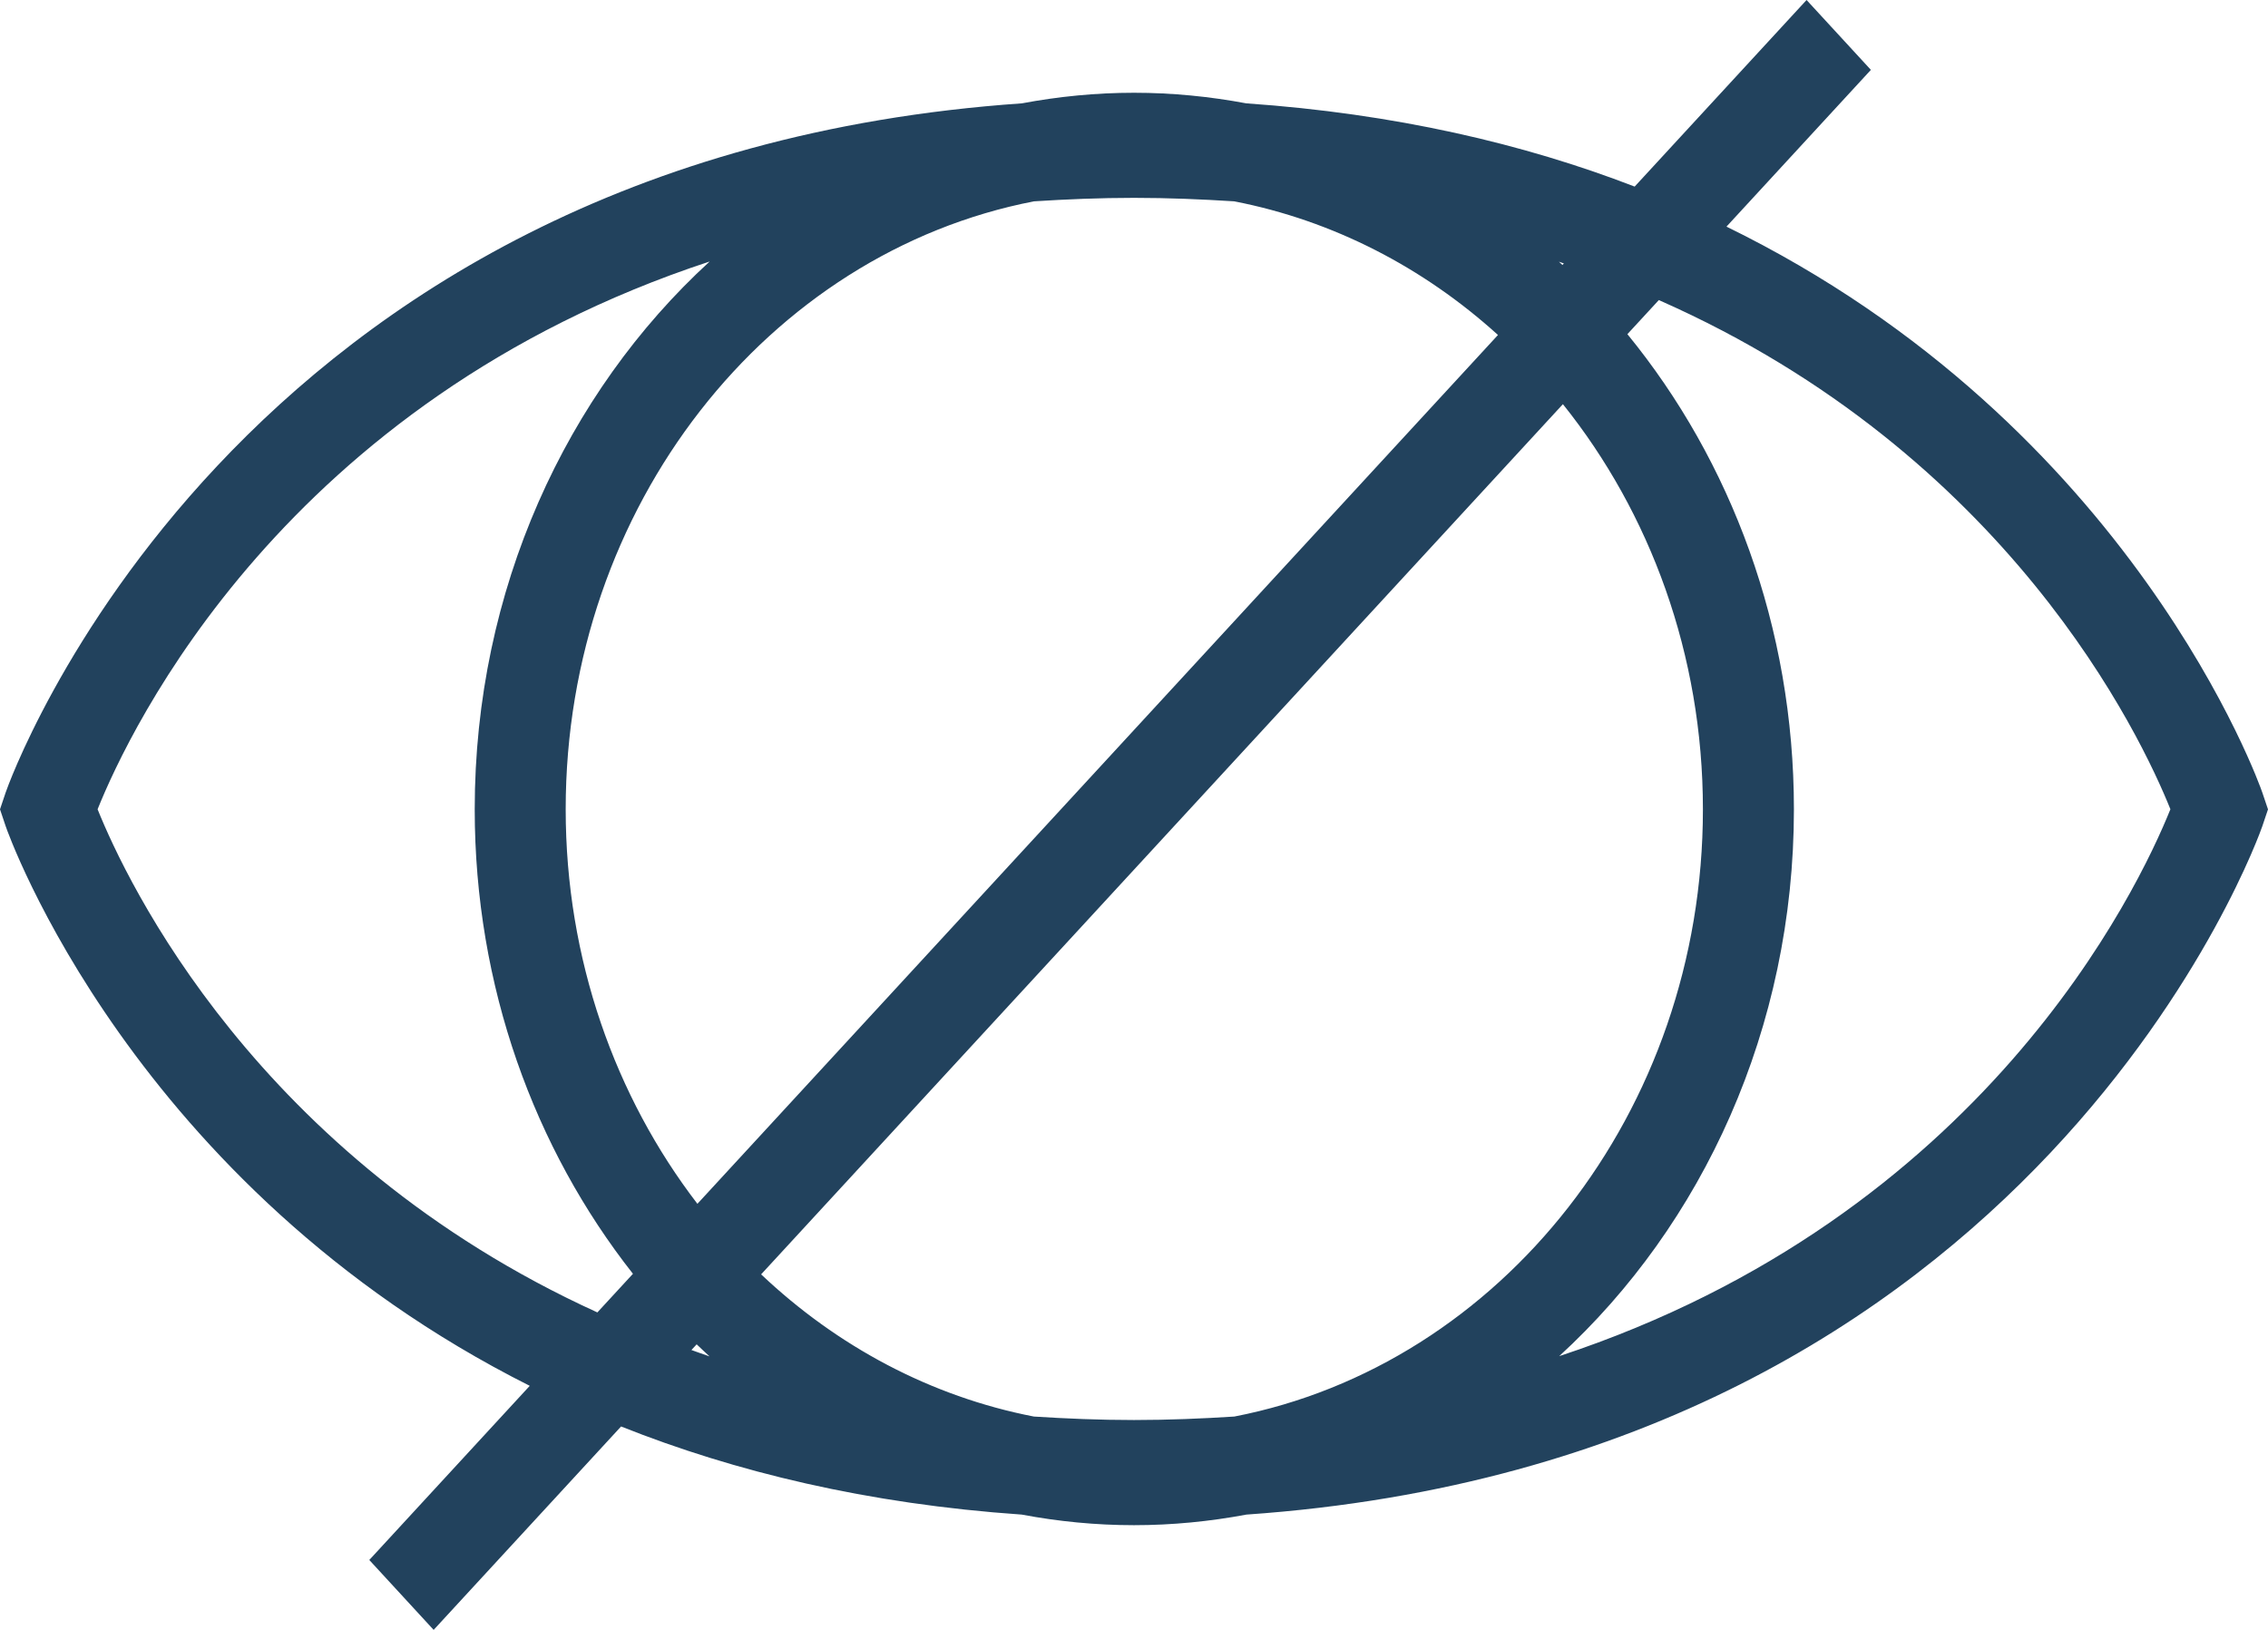 <svg width="64" height="46" viewBox="0 0 64 46" fill="none" xmlns="http://www.w3.org/2000/svg">
<path d="M63.838 22.363C63.791 22.221 60.201 12.008 48.719 6.396L52.794 1.972L50.979 0L46.128 5.266C43.002 4.059 39.366 3.208 35.169 2.917C34.138 2.724 33.08 2.618 31.999 2.618C30.921 2.618 29.865 2.724 28.835 2.917C6.453 4.468 0.224 22.176 0.161 22.363L0 22.841L0.161 23.32C0.207 23.46 3.725 33.474 14.949 39.112L10.421 44.027L12.237 46L17.526 40.259C20.731 41.536 24.476 42.445 28.832 42.746C29.863 42.94 30.92 43.045 32 43.045C33.082 43.045 34.141 42.939 35.173 42.746C57.55 41.193 63.776 23.507 63.839 23.32L64 22.842L63.838 22.363ZM44.13 7.435L44.09 7.478C44.056 7.448 44.025 7.417 43.991 7.386C44.039 7.401 44.083 7.419 44.13 7.435ZM29.179 5.682C30.092 5.624 31.026 5.584 32 5.584C32.976 5.584 33.91 5.624 34.827 5.682C37.624 6.225 40.174 7.553 42.271 9.454L19.68 33.975C17.361 30.954 15.963 27.071 15.963 22.84C15.963 14.275 21.677 7.136 29.178 5.682L29.179 5.682ZM16.857 37.04C7.25 32.664 3.574 24.882 2.754 22.84C3.662 20.579 8.036 11.323 20.026 7.38C15.975 11.092 13.396 16.644 13.396 22.84C13.396 27.84 15.081 32.418 17.861 35.95L16.857 37.04ZM19.511 38.101L19.659 37.941C19.779 38.055 19.899 38.17 20.022 38.281C19.847 38.224 19.682 38.16 19.511 38.101ZM34.831 39.979C33.913 40.037 32.977 40.077 32 40.077C31.024 40.077 30.089 40.037 29.174 39.979C26.262 39.413 23.622 37.995 21.478 35.966L44.103 11.407C46.56 14.471 48.054 18.469 48.054 22.84C48.054 31.395 42.338 38.523 34.831 39.979H34.831ZM43.997 38.276C48.045 34.567 50.622 29.025 50.622 22.84C50.622 17.698 48.843 13.002 45.923 9.431L46.81 8.469C56.669 12.819 60.415 20.771 61.246 22.839C60.338 25.096 55.969 34.329 43.997 38.275L43.997 38.276Z" fill="#0B2E4C" fill-opacity="0.902"/>
</svg>
